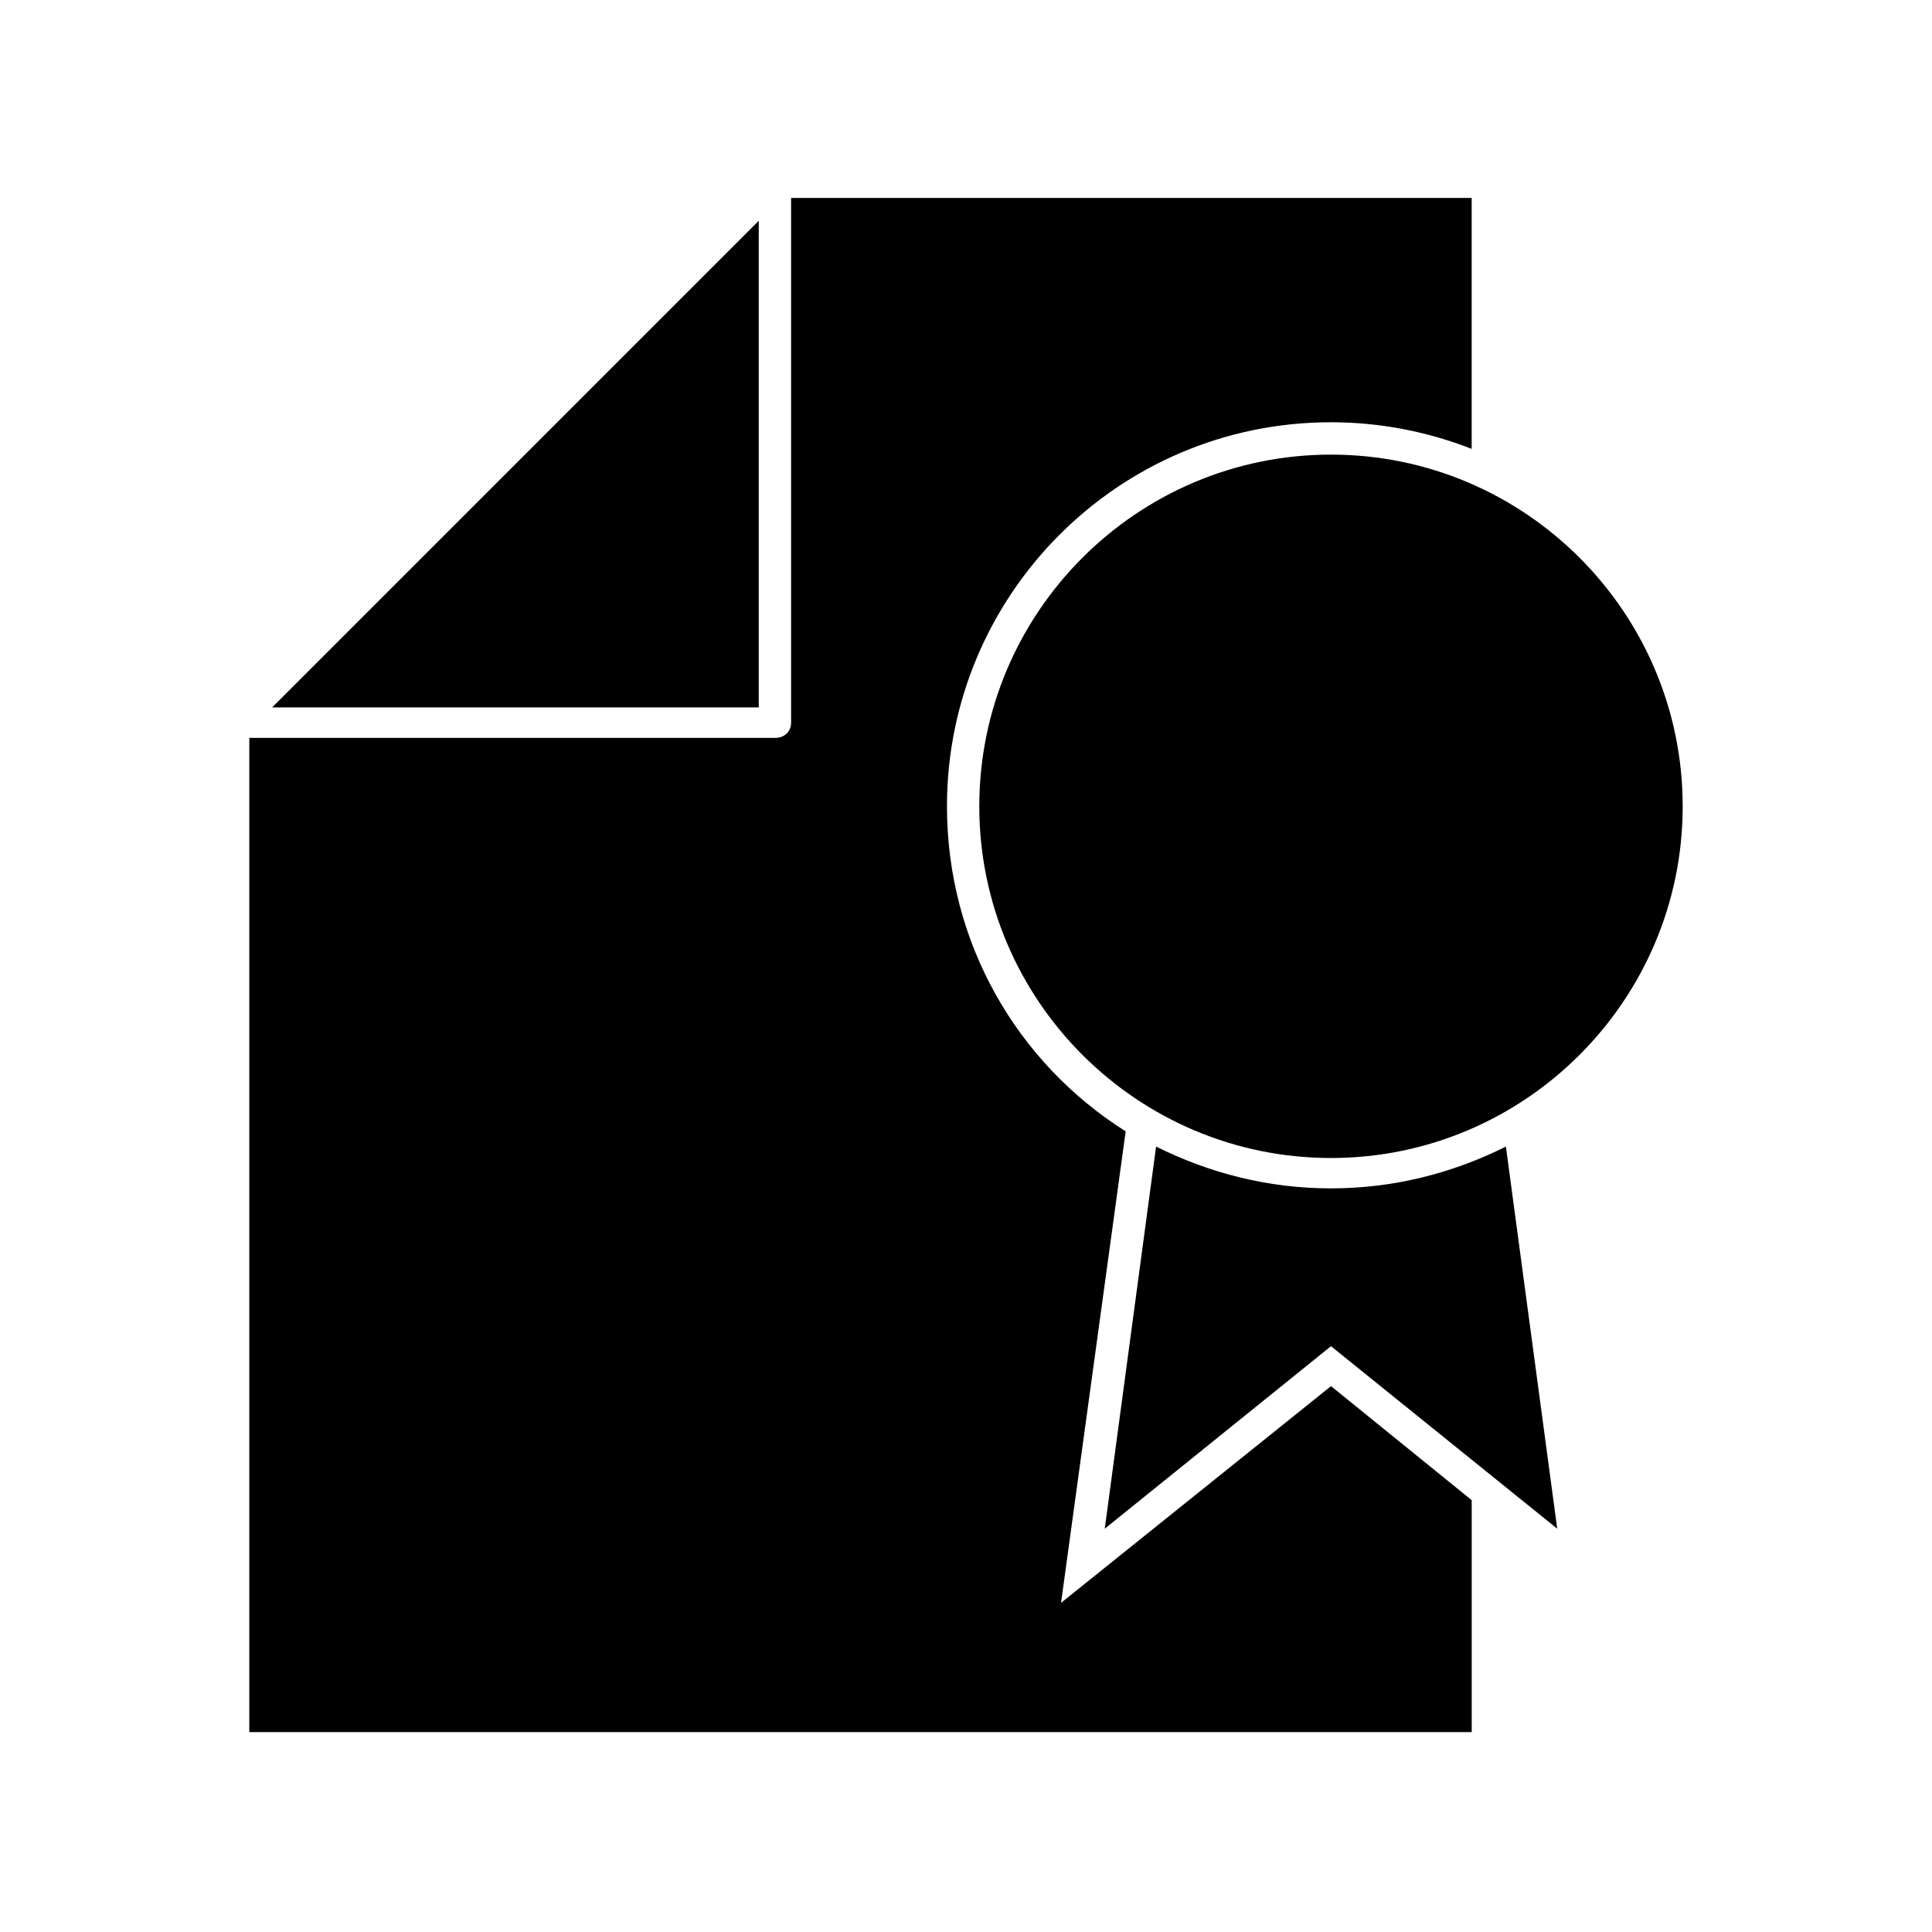 <?xml version="1.0" encoding="UTF-8"?>
<!-- Uploaded to: SVG Repo, www.svgrepo.com, Generator: SVG Repo Mixer Tools -->
<svg fill="#000000" width="800px" height="800px" version="1.1" viewBox="144 144 512 512" xmlns="http://www.w3.org/2000/svg">
 <g>
  <path d="m496.73 511.34-71.543 57.434 17.129-124.95c-28.719-18.137-47.359-49.879-47.359-86.152 0-55.922 45.344-101.77 101.77-101.77 13.098 0 25.695 2.519 37.281 7.055l0.004-66.5h-180.36v139.05c0 2.519-2.016 4.031-4.031 4.031h-139.55v263.49h323.95v-61.465z"/>
  <path d="m556.68 549.12-13.602-101.27c-14.105 7.055-29.727 11.082-46.352 11.082s-32.242-4.031-46.352-11.082l-13.602 101.27 59.953-48.363z"/>
  <path d="m589.93 357.68c0-51.387-41.816-93.203-93.203-93.203s-93.203 41.816-93.203 93.203c-0.004 51.387 41.812 93.203 93.203 93.203 51.387 0 93.203-41.816 93.203-93.203z"/>
  <path d="m345.08 202.5-128.97 128.98h128.97z"/>
 </g>
</svg>